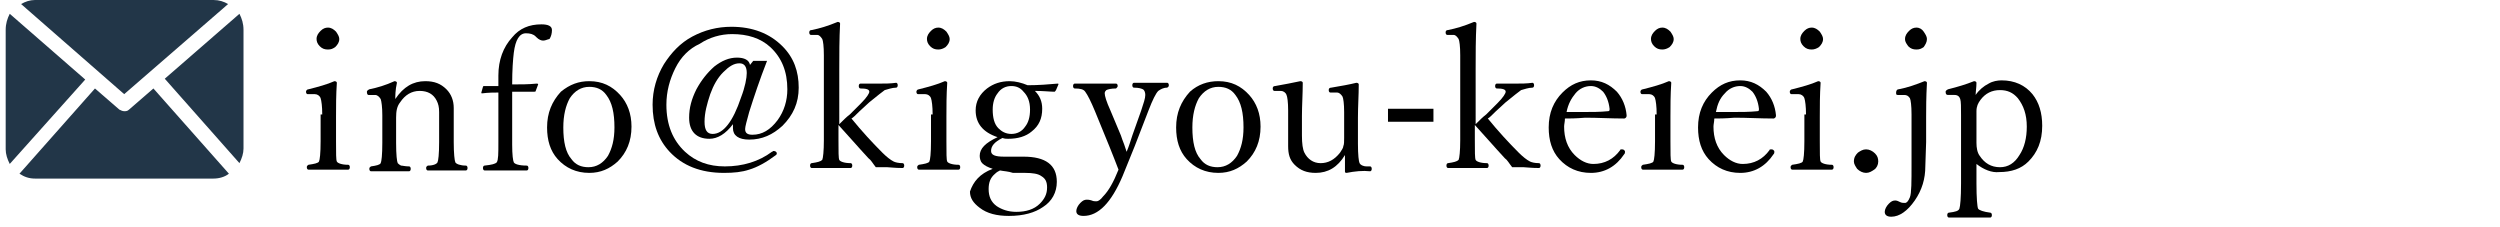 <?xml version="1.0" encoding="utf-8"?>
<!-- Generator: Adobe Illustrator 22.1.0, SVG Export Plug-In . SVG Version: 6.00 Build 0)  -->
<svg version="1.1" id="レイヤー_1" xmlns="http://www.w3.org/2000/svg" xmlns:xlink="http://www.w3.org/1999/xlink" x="0px"
	 y="0px" viewBox="0 0 308 28" style="enable-background:new 0 0 308 28;" xml:space="preserve">
<style type="text/css">
	.st0{fill:#223648;}
</style>
<g>
	<path d="M39.7,14.1c0-1-0.1-1.7-0.2-2c-0.1-0.3-0.4-0.5-0.7-0.5l-0.9,0c-0.1,0-0.2-0.1-0.2-0.3c0-0.1,0.1-0.3,0.3-0.3
		c1.2-0.3,2.3-0.6,3.2-1c0.2,0,0.3,0.1,0.3,0.2c-0.1,1.5-0.1,2.9-0.1,4.2v3c0,1.5,0,2.3,0.1,2.5c0.1,0.2,0.6,0.4,1.4,0.4
		c0.1,0,0.2,0.1,0.2,0.3c0,0.2-0.1,0.3-0.2,0.3c-1,0-1.8,0-2.4,0c-0.7,0-1.5,0-2.5,0c-0.1,0-0.2-0.1-0.2-0.3c0-0.2,0.1-0.2,0.2-0.3
		c0.7-0.1,1.2-0.2,1.3-0.4c0.1-0.2,0.2-1,0.2-2.5V14.1z M40.4,3.4c0.4,0,0.7,0.2,1,0.5c0.2,0.3,0.4,0.6,0.4,0.9c0,0.4-0.2,0.7-0.5,1
		C41,6,40.8,6.1,40.4,6.1c-0.4,0-0.7-0.1-1-0.4c-0.3-0.3-0.4-0.6-0.4-0.9c0-0.4,0.2-0.7,0.5-1C39.8,3.5,40.1,3.4,40.4,3.4z"/>
	<path d="M48.7,12.2c1-1.5,2.2-2.2,3.7-2.2c1.1,0,1.9,0.3,2.6,1c0.6,0.6,0.9,1.4,0.9,2.3l0,2.7v1.5c0,1.4,0.1,2.3,0.2,2.5
		c0.1,0.2,0.6,0.4,1.3,0.4c0.1,0,0.2,0.1,0.2,0.3c0,0.2-0.1,0.3-0.2,0.3c-0.9,0-1.7,0-2.3,0c-0.6,0-1.4,0-2.4,0
		c-0.1,0-0.2-0.1-0.2-0.3c0-0.2,0.1-0.2,0.2-0.3c0.7,0,1.1-0.2,1.2-0.4c0.1-0.2,0.2-1,0.2-2.5v-3.7c0-0.6-0.1-1-0.3-1.4
		c-0.4-0.8-1.1-1.2-2.1-1.2c-1,0-1.8,0.5-2.4,1.4c-0.4,0.5-0.5,1.1-0.5,1.9v3.1c0,1.5,0.1,2.3,0.2,2.5c0.1,0.1,0.2,0.2,0.4,0.3
		c0.2,0,0.5,0.1,1,0.1c0.1,0,0.2,0.1,0.2,0.3c0,0.2-0.1,0.3-0.2,0.3c-1,0-1.7,0-2.3,0c-0.6,0-1.5,0-2.4,0c-0.1,0-0.2-0.1-0.2-0.3
		c0-0.2,0.1-0.2,0.2-0.3c0.7-0.1,1.1-0.2,1.2-0.4c0.1-0.2,0.2-1,0.2-2.5v-3.4c0-1-0.1-1.7-0.2-2c-0.2-0.3-0.4-0.5-0.7-0.5l-0.8,0
		c-0.1,0-0.2-0.1-0.2-0.4c0-0.1,0.1-0.2,0.3-0.3c1-0.2,2-0.5,3.1-1c0.2,0,0.3,0.1,0.3,0.2C48.7,11.1,48.7,11.8,48.7,12.2z"/>
	<path d="M63.1,11.3c0,0.6,0,1.5,0,2.9v3.6c0,1.3,0.1,2,0.2,2.2c0.1,0.2,0.6,0.4,1.6,0.4c0.1,0,0.2,0.1,0.2,0.3
		c0,0.2-0.1,0.3-0.2,0.3c-1,0-1.9,0-2.6,0c-0.7,0-1.6,0-2.6,0c-0.1,0-0.2-0.1-0.2-0.3c0-0.2,0.1-0.3,0.2-0.3
		c0.9-0.1,1.3-0.2,1.5-0.4c0.2-0.3,0.2-1.1,0.2-2.5v-3.3c0-0.8,0-1.8,0-2.8c-0.5,0-1.2,0-2,0.1c-0.1,0-0.1,0-0.1-0.1l0.2-0.7
		c0-0.1,0.1-0.1,0.2-0.1c0.4,0,1,0,1.7,0l0-1.3c0-1.9,0.6-3.5,1.7-4.7c0.9-1.1,2.1-1.6,3.6-1.6c0.8,0,1.3,0.2,1.3,0.7
		c0,0.4-0.1,0.8-0.3,1.1C67.3,4.9,67.2,5,66.9,5c-0.2,0-0.5-0.1-0.8-0.4L66,4.5c-0.3-0.3-0.7-0.4-1.2-0.4c-0.8,0-1.3,0.8-1.5,2.4
		c-0.1,0.8-0.2,2.1-0.2,3.9c1,0,2,0,3-0.1c0.1,0,0.2,0,0.2,0.1L66,11.2c0,0.1-0.1,0.1-0.2,0.1C65.2,11.3,64.3,11.3,63.1,11.3z"/>
	<path d="M72.6,10c1.6,0,2.8,0.6,3.8,1.7c0.9,1,1.4,2.3,1.4,3.9c0,1.8-0.6,3.2-1.7,4.3c-1,0.9-2.1,1.4-3.5,1.4
		c-1.6,0-2.9-0.6-3.9-1.7c-0.9-1-1.3-2.3-1.3-3.9c0-1.8,0.6-3.2,1.7-4.4C70.2,10.4,71.3,10,72.6,10z M72.6,10.7
		c-1,0-1.8,0.5-2.4,1.4c-0.5,0.9-0.8,2.1-0.8,3.6c0,1.8,0.3,3.1,1,3.9c0.5,0.7,1.2,1,2.1,1c1,0,1.8-0.5,2.4-1.4
		c0.5-0.9,0.8-2,0.8-3.5c0-1.8-0.3-3.1-1-4C74.2,11,73.5,10.7,72.6,10.7z"/>
	<path d="M92.8,7.5h1.7c-0.9,2.3-1.6,4.4-2.2,6.3c-0.3,1.1-0.5,1.8-0.5,2.1c0,0.5,0.3,0.7,0.9,0.7c1.2,0,2.2-0.6,3.1-1.8
		c0.8-1.1,1.2-2.4,1.2-3.8c0-2.2-0.7-3.9-2.1-5.2c-1.2-1.1-2.8-1.6-4.7-1.6c-1.4,0-2.8,0.4-4,1.2C84.9,6,83.9,7,83.2,8.4
		c-0.7,1.4-1.1,2.9-1.1,4.5c0,2.5,0.8,4.4,2.3,5.8c1.3,1.2,2.9,1.8,4.9,1.8c2.2,0,4.2-0.6,5.8-1.8c0.1,0,0.1-0.1,0.2-0.1
		c0.2,0,0.4,0.1,0.4,0.3c0,0.1,0,0.1-0.1,0.2c-1.2,0.9-2.3,1.5-3.3,1.8c-0.9,0.3-1.9,0.4-3.1,0.4c-2.9,0-5.1-0.9-6.7-2.6
		c-1.4-1.5-2.1-3.4-2.1-5.8c0-1.8,0.5-3.5,1.4-5c0.9-1.4,2-2.6,3.5-3.4c1.5-0.8,3.1-1.2,4.8-1.2c2.6,0,4.7,0.8,6.3,2.4
		c1.4,1.4,2,3.1,2,5.1c0,1.9-0.7,3.4-2,4.7c-1.2,1.1-2.5,1.7-4.1,1.7c-1.3,0-2-0.5-2-1.4c0-0.2,0-0.4,0-0.5
		c-0.9,1.2-1.9,1.8-2.9,1.8c-1.6,0-2.5-0.9-2.5-2.6c0-1.2,0.3-2.3,0.9-3.5c0.6-1.1,1.3-2,2.2-2.8c0.9-0.7,1.8-1.1,2.8-1.1
		c0.9,0,1.5,0.3,1.6,0.9L92.8,7.5z M91.1,7.8c-0.7,0-1.3,0.4-2,1.1c-0.7,0.7-1.2,1.6-1.6,2.7c-0.4,1.2-0.7,2.3-0.7,3.4
		c0,1,0.3,1.5,1,1.5c1.3,0,2.5-1.5,3.5-4.5c0.5-1.3,0.7-2.4,0.7-3C92,8.2,91.7,7.8,91.1,7.8z"/>
	<path d="M103.4,15.3c0.5-0.5,0.9-0.9,1.3-1.2l1.4-1.4c0.7-0.7,1-1.2,1-1.4c0-0.3-0.4-0.4-1.1-0.4c-0.1,0-0.2-0.1-0.2-0.3
		c0-0.2,0.1-0.3,0.2-0.3c0.5,0,1.2,0,2.3,0c0.7,0,1.4,0,2.1-0.1c0.1,0,0.2,0.1,0.2,0.3c0,0.2-0.1,0.3-0.2,0.3c-0.5,0-1,0.2-1.4,0.3
		c-0.3,0.2-0.9,0.7-1.9,1.5l-1.2,1.1c-0.5,0.5-0.8,0.8-1,0.9c1.3,1.6,2.6,3,3.8,4.2c0.5,0.5,1,0.9,1.4,1.1c0.2,0.1,0.6,0.2,1.1,0.2
		c0.1,0,0.2,0.1,0.2,0.3c0,0.2-0.1,0.3-0.2,0.3c-1,0-1.6-0.1-1.9-0.1c-0.6,0-1,0-1.4,0c-0.4-0.5-0.6-0.9-0.9-1.1
		c-1.3-1.4-2.5-2.8-3.7-4.1v1.8c0,1.5,0,2.3,0.1,2.5c0.1,0.2,0.6,0.4,1.4,0.4c0.1,0,0.2,0.1,0.2,0.3c0,0.2-0.1,0.3-0.2,0.3
		c-1,0-1.8,0-2.3,0c-0.6,0-1.4,0-2.5,0c-0.1,0-0.2-0.1-0.2-0.3c0-0.2,0.1-0.3,0.2-0.3c0.7-0.1,1.1-0.2,1.3-0.4
		c0.1-0.2,0.2-1.1,0.2-2.4V6.8c0-1.1-0.1-1.8-0.2-2c-0.2-0.3-0.4-0.5-0.6-0.5l-0.8,0c-0.1,0-0.2-0.1-0.2-0.3c0-0.2,0.1-0.3,0.3-0.3
		c1-0.2,2-0.5,3.2-1c0.2,0,0.3,0.1,0.3,0.2c-0.1,1.9-0.1,3.8-0.1,5.7V15.3z"/>
	<path d="M114.9,14.1c0-1-0.1-1.7-0.2-2c-0.1-0.3-0.4-0.5-0.7-0.5l-0.9,0c-0.1,0-0.2-0.1-0.2-0.3c0-0.1,0.1-0.3,0.3-0.3
		c1.2-0.3,2.3-0.6,3.2-1c0.2,0,0.3,0.1,0.3,0.2c-0.1,1.5-0.1,2.9-0.1,4.2v3c0,1.5,0,2.3,0.1,2.5c0.1,0.2,0.6,0.4,1.4,0.4
		c0.1,0,0.2,0.1,0.2,0.3c0,0.2-0.1,0.3-0.2,0.3c-1,0-1.8,0-2.4,0c-0.7,0-1.5,0-2.5,0c-0.1,0-0.2-0.1-0.2-0.3c0-0.2,0.1-0.2,0.2-0.3
		c0.7-0.1,1.2-0.2,1.3-0.4c0.1-0.2,0.2-1,0.2-2.5V14.1z M115.6,3.4c0.4,0,0.7,0.2,1,0.5c0.2,0.3,0.4,0.6,0.4,0.9
		c0,0.4-0.2,0.7-0.5,1c-0.3,0.2-0.6,0.3-0.9,0.3c-0.4,0-0.7-0.1-1-0.4c-0.3-0.3-0.4-0.6-0.4-0.9c0-0.4,0.2-0.7,0.5-1
		C115,3.5,115.3,3.4,115.6,3.4z"/>
	<path d="M122.3,20.8c-0.6-0.2-1-0.4-1.3-0.7c-0.2-0.2-0.3-0.6-0.3-0.9c0-0.9,0.7-1.6,2.2-2.3c-1.8-0.6-2.7-1.7-2.7-3.3
		c0-1.1,0.5-2,1.4-2.7c0.8-0.6,1.7-0.9,2.8-0.9c0.7,0,1.5,0.2,2.2,0.5c1.3,0,2.6-0.1,3.7-0.2c0.1,0,0.1,0,0.1,0.1l-0.3,0.7
		c-0.1,0.1-0.1,0.2-0.2,0.2c-0.5,0-1.3-0.1-2.4-0.1c0.6,0.6,0.9,1.3,0.9,2.2c0,1.2-0.4,2.1-1.3,2.8c-0.7,0.6-1.7,0.9-2.9,0.9
		c-0.2,0-0.4,0-0.7-0.1c-1,0.5-1.4,1-1.4,1.6c0,0.5,0.5,0.7,1.6,0.7l2.4,0c2.7,0,4.1,1,4.1,3.1c0,1.3-0.6,2.4-1.7,3.1
		c-1,0.7-2.4,1.1-4.2,1.1c-1.5,0-2.7-0.3-3.6-1c-0.8-0.6-1.2-1.2-1.2-2C119.9,22.4,120.7,21.4,122.3,20.8z M123.2,21
		c-0.2,0.1-0.4,0.2-0.6,0.4c-0.6,0.5-0.8,1.1-0.8,1.9c0,0.9,0.3,1.6,1,2.1c0.6,0.4,1.4,0.7,2.4,0.7c1.2,0,2.2-0.3,2.9-1
		c0.6-0.6,0.9-1.2,0.9-2c0-0.7-0.2-1.1-0.7-1.4c-0.4-0.3-1.1-0.4-2-0.4h-1.5C124.2,21.1,123.7,21.1,123.2,21z M124.6,10.6
		c-0.7,0-1.3,0.3-1.7,0.9c-0.4,0.5-0.6,1.2-0.6,2c0,1,0.2,1.8,0.7,2.3c0.4,0.4,0.9,0.7,1.6,0.7c0.7,0,1.3-0.3,1.7-0.9
		c0.4-0.5,0.6-1.2,0.6-2.1c0-1-0.3-1.7-0.8-2.2C125.7,10.8,125.2,10.6,124.6,10.6z"/>
	<path d="M137.8,20.9c-0.3-0.8-0.7-1.8-1.1-2.8l-1.8-4.4c-0.5-1.2-0.9-2-1.2-2.4c-0.2-0.3-0.6-0.4-1.3-0.4c-0.1,0-0.2-0.1-0.2-0.3
		c0-0.2,0.1-0.3,0.2-0.3c1,0,1.9,0,2.5,0c0.6,0,1.5,0,2.6,0c0.1,0,0.2,0.1,0.2,0.3c0,0.1-0.1,0.2-0.2,0.3c-0.6,0-1,0.1-1.2,0.2
		c-0.1,0.1-0.2,0.2-0.2,0.4c0,0.3,0.2,1,0.7,2.1l1.3,3.1c0.1,0.3,0.2,0.6,0.4,1.1c0.1,0.3,0.2,0.6,0.3,0.9c0.3-0.7,0.5-1.4,0.7-2
		l1.1-3.1c0.3-0.9,0.5-1.5,0.5-1.9c0-0.3-0.1-0.6-0.3-0.7c-0.2-0.1-0.5-0.2-1.1-0.2c-0.1,0-0.2-0.1-0.2-0.3c0-0.2,0.1-0.3,0.2-0.3
		c0.9,0,1.7,0,2.2,0c0.4,0,1.1,0,1.9,0c0.1,0,0.2,0.1,0.2,0.3c0,0.2-0.1,0.2-0.2,0.3c-0.5,0-0.8,0.2-1.1,0.4
		c-0.3,0.3-0.7,1.1-1.2,2.4l-1.7,4.4l-1.5,3.7c-1.4,3.3-3,4.9-4.8,4.9c-0.6,0-0.9-0.2-0.9-0.6c0-0.3,0.2-0.7,0.5-1
		c0.3-0.3,0.5-0.4,0.8-0.4c0.1,0,0.3,0,0.6,0.1c0.2,0.1,0.4,0.1,0.6,0.1c0.2,0,0.5-0.2,0.8-0.6C136.6,23.5,137.2,22.4,137.8,20.9z"
		/>
	<path d="M150.1,10c1.6,0,2.8,0.6,3.8,1.7c0.9,1,1.4,2.3,1.4,3.9c0,1.8-0.6,3.2-1.7,4.3c-1,0.9-2.1,1.4-3.5,1.4
		c-1.6,0-2.9-0.6-3.9-1.7c-0.9-1-1.3-2.3-1.3-3.9c0-1.8,0.6-3.2,1.7-4.4C147.6,10.4,148.8,10,150.1,10z M150.1,10.7
		c-1,0-1.8,0.5-2.4,1.4c-0.5,0.9-0.8,2.1-0.8,3.6c0,1.8,0.3,3.1,1,3.9c0.5,0.7,1.2,1,2.1,1c1,0,1.8-0.5,2.4-1.4
		c0.5-0.9,0.8-2,0.8-3.5c0-1.8-0.3-3.1-1-4C151.7,11,151,10.7,150.1,10.7z"/>
	<path d="M165.9,21.3c-0.2,0-0.2-0.1-0.2-0.2c0-0.9,0-1.5,0-2c-0.9,1.5-2.1,2.2-3.6,2.2c-1.1,0-1.9-0.3-2.6-1
		c-0.6-0.6-0.8-1.3-0.8-2.3c0-1.1,0-2,0-2.6v-1.8c0-1-0.1-1.7-0.2-1.9c-0.1-0.3-0.4-0.5-0.7-0.5l-0.8,0c-0.1,0-0.2-0.1-0.2-0.3
		c0-0.2,0.1-0.3,0.3-0.3c1.1-0.2,2.2-0.4,3.1-0.6c0.2,0,0.3,0.1,0.3,0.2c0,1.4-0.1,2.8-0.1,4.1v2.4c0,1,0.1,1.7,0.3,2.1
		c0.4,0.8,1.1,1.3,2,1.3c0.9,0,1.7-0.4,2.4-1.3c0.2-0.3,0.4-0.6,0.4-0.8c0.1-0.2,0.1-0.6,0.1-1v-3.2c0-1-0.1-1.7-0.2-1.9
		c-0.2-0.3-0.4-0.5-0.7-0.5l-0.8,0c-0.1,0-0.2-0.1-0.2-0.3c0-0.2,0.1-0.3,0.3-0.3c1.2-0.2,2.3-0.4,3.1-0.6c0.2,0,0.3,0.1,0.3,0.2
		c0,1.3-0.1,2.7-0.1,4.1v3.2c0,1.4,0.1,2.2,0.2,2.4c0.1,0.2,0.4,0.4,0.9,0.4l0.4,0c0.1,0,0.2,0.1,0.2,0.3c0,0.2-0.1,0.3-0.2,0.3
		C167.9,21,166.9,21.1,165.9,21.3z"/>
	<path d="M176.6,13.4v1.6h-5.6v-1.6H176.6z"/>
	<path d="M181.8,15.3c0.5-0.5,0.9-0.9,1.3-1.2l1.4-1.4c0.7-0.7,1-1.2,1-1.4c0-0.3-0.4-0.4-1.1-0.4c-0.1,0-0.2-0.1-0.2-0.3
		c0-0.2,0.1-0.3,0.2-0.3c0.5,0,1.2,0,2.3,0c0.7,0,1.4,0,2.1-0.1c0.1,0,0.2,0.1,0.2,0.3c0,0.2-0.1,0.3-0.2,0.3c-0.5,0-1,0.2-1.4,0.3
		c-0.3,0.2-0.9,0.7-1.9,1.5l-1.2,1.1c-0.5,0.5-0.8,0.8-1,0.9c1.3,1.6,2.6,3,3.8,4.2c0.5,0.5,1,0.9,1.4,1.1c0.2,0.1,0.6,0.2,1.1,0.2
		c0.1,0,0.2,0.1,0.2,0.3c0,0.2-0.1,0.3-0.2,0.3c-1,0-1.6-0.1-1.9-0.1c-0.6,0-1,0-1.4,0c-0.4-0.5-0.6-0.9-0.9-1.1
		c-1.3-1.4-2.5-2.8-3.7-4.1v1.8c0,1.5,0,2.3,0.1,2.5c0.1,0.2,0.6,0.4,1.4,0.4c0.1,0,0.2,0.1,0.2,0.3c0,0.2-0.1,0.3-0.2,0.3
		c-1,0-1.8,0-2.3,0c-0.6,0-1.4,0-2.5,0c-0.1,0-0.2-0.1-0.2-0.3c0-0.2,0.1-0.3,0.2-0.3c0.7-0.1,1.1-0.2,1.3-0.4
		c0.1-0.2,0.2-1.1,0.2-2.4V6.8c0-1.1-0.1-1.8-0.2-2c-0.2-0.3-0.4-0.5-0.6-0.5l-0.8,0c-0.1,0-0.2-0.1-0.2-0.3c0-0.2,0.1-0.3,0.3-0.3
		c1-0.2,2-0.5,3.2-1c0.2,0,0.3,0.1,0.3,0.2c-0.1,1.9-0.1,3.8-0.1,5.7V15.3z"/>
	<path d="M192.8,14.6c0,0.4-0.1,0.7-0.1,1c0,1.4,0.4,2.6,1.3,3.5c0.7,0.7,1.5,1.1,2.3,1.1c1.4,0,2.5-0.6,3.3-1.7
		c0-0.1,0.1-0.1,0.2-0.1c0.1,0,0.2,0,0.3,0.1c0.1,0.1,0.1,0.1,0.1,0.2c0,0.1,0,0.2-0.1,0.3c-1,1.5-2.4,2.3-4.1,2.3
		c-1.6,0-2.9-0.6-3.9-1.7c-0.9-1-1.3-2.3-1.3-3.9c0-1.8,0.6-3.2,1.7-4.3c1-1,2.1-1.5,3.5-1.5c1.3,0,2.3,0.5,3.2,1.4
		c0.7,0.8,1.1,1.8,1.2,2.9c0,0.1,0,0.2-0.1,0.3c-0.1,0.1-0.2,0.1-0.2,0.1c-1.6,0-3.2-0.1-4.8-0.1C194.1,14.6,193.3,14.6,192.8,14.6z
		 M193,13.8c0.5,0,1.1,0,2,0c1.1,0,2.1,0,3.1-0.1c0.2,0,0.2-0.1,0.2-0.3c-0.1-0.9-0.4-1.6-0.8-2.1c-0.4-0.4-0.9-0.7-1.5-0.7
		c-0.7,0-1.4,0.3-1.9,0.9C193.6,12.1,193.2,12.8,193,13.8z"/>
	<path d="M204.1,14.1c0-1-0.1-1.7-0.2-2c-0.1-0.3-0.4-0.5-0.7-0.5l-0.9,0c-0.1,0-0.2-0.1-0.2-0.3c0-0.1,0.1-0.3,0.3-0.3
		c1.2-0.3,2.3-0.6,3.2-1c0.2,0,0.3,0.1,0.3,0.2c-0.1,1.5-0.1,2.9-0.1,4.2v3c0,1.5,0,2.3,0.1,2.5c0.1,0.2,0.6,0.4,1.4,0.4
		c0.1,0,0.2,0.1,0.2,0.3c0,0.2-0.1,0.3-0.2,0.3c-1,0-1.8,0-2.4,0c-0.7,0-1.5,0-2.5,0c-0.1,0-0.2-0.1-0.2-0.3c0-0.2,0.1-0.2,0.2-0.3
		c0.7-0.1,1.2-0.2,1.3-0.4c0.1-0.2,0.2-1,0.2-2.5V14.1z M204.8,3.4c0.4,0,0.7,0.2,1,0.5c0.2,0.3,0.4,0.6,0.4,0.9
		c0,0.4-0.2,0.7-0.5,1c-0.3,0.2-0.6,0.3-0.9,0.3c-0.4,0-0.7-0.1-1-0.4c-0.3-0.3-0.4-0.6-0.4-0.9c0-0.4,0.2-0.7,0.5-1
		C204.2,3.5,204.5,3.4,204.8,3.4z"/>
	<path d="M211.2,14.6c0,0.4-0.1,0.7-0.1,1c0,1.4,0.4,2.6,1.3,3.5c0.7,0.7,1.5,1.1,2.3,1.1c1.4,0,2.5-0.6,3.3-1.7
		c0-0.1,0.1-0.1,0.2-0.1c0.1,0,0.2,0,0.3,0.1c0.1,0.1,0.1,0.1,0.1,0.2c0,0.1,0,0.2-0.1,0.3c-1,1.5-2.4,2.3-4.1,2.3
		c-1.6,0-2.9-0.6-3.9-1.7c-0.9-1-1.3-2.3-1.3-3.9c0-1.8,0.6-3.2,1.7-4.3c1-1,2.1-1.5,3.5-1.5c1.3,0,2.3,0.5,3.2,1.4
		c0.7,0.8,1.1,1.8,1.2,2.9c0,0.1,0,0.2-0.1,0.3c-0.1,0.1-0.2,0.1-0.2,0.1c-1.6,0-3.2-0.1-4.8-0.1C212.5,14.6,211.7,14.6,211.2,14.6z
		 M211.4,13.8c0.5,0,1.1,0,2,0c1.1,0,2.1,0,3.1-0.1c0.2,0,0.2-0.1,0.2-0.3c-0.1-0.9-0.4-1.6-0.8-2.1c-0.4-0.4-0.9-0.7-1.5-0.7
		c-0.7,0-1.4,0.3-1.9,0.9C211.9,12.1,211.6,12.8,211.4,13.8z"/>
	<path d="M222.5,14.1c0-1-0.1-1.7-0.2-2c-0.1-0.3-0.4-0.5-0.7-0.5l-0.9,0c-0.1,0-0.2-0.1-0.2-0.3c0-0.1,0.1-0.3,0.3-0.3
		c1.2-0.3,2.3-0.6,3.2-1c0.2,0,0.3,0.1,0.3,0.2c-0.1,1.5-0.1,2.9-0.1,4.2v3c0,1.5,0,2.3,0.1,2.5c0.1,0.2,0.6,0.4,1.4,0.4
		c0.1,0,0.2,0.1,0.2,0.3c0,0.2-0.1,0.3-0.2,0.3c-1,0-1.8,0-2.4,0c-0.7,0-1.5,0-2.5,0c-0.1,0-0.2-0.1-0.2-0.3c0-0.2,0.1-0.2,0.2-0.3
		c0.7-0.1,1.2-0.2,1.3-0.4c0.1-0.2,0.2-1,0.2-2.5V14.1z M223.2,3.4c0.4,0,0.7,0.2,1,0.5c0.2,0.3,0.4,0.6,0.4,0.9
		c0,0.4-0.2,0.7-0.5,1c-0.3,0.2-0.6,0.3-0.9,0.3c-0.4,0-0.7-0.1-1-0.4c-0.3-0.3-0.4-0.6-0.4-0.9c0-0.4,0.2-0.7,0.5-1
		C222.6,3.5,222.9,3.4,223.2,3.4z"/>
	<path d="M229.9,18.4c0.4,0,0.8,0.2,1.1,0.5c0.3,0.3,0.4,0.6,0.4,1c0,0.4-0.2,0.8-0.5,1c-0.3,0.2-0.6,0.4-1,0.4
		c-0.4,0-0.8-0.2-1.1-0.5c-0.2-0.3-0.4-0.6-0.4-0.9c0-0.5,0.2-0.8,0.5-1.1C229.2,18.6,229.5,18.4,229.9,18.4z"/>
	<path d="M237.2,20.5c0,1.5-0.4,2.9-1.3,4.2c-0.9,1.3-1.9,2-2.9,2c-0.5,0-0.8-0.2-0.8-0.6c0-0.3,0.2-0.7,0.5-1
		c0.3-0.3,0.5-0.4,0.8-0.4c0.2,0,0.4,0.1,0.6,0.2c0.2,0.1,0.4,0.1,0.6,0.1c0.2,0,0.4-0.2,0.6-0.7c0.2-0.5,0.2-1.9,0.2-4.1v-6.1
		c0-1.1-0.1-1.8-0.2-2c-0.2-0.3-0.4-0.4-0.7-0.4l-0.8,0c-0.2,0-0.2-0.1-0.2-0.3c0-0.2,0.1-0.4,0.3-0.4c1.1-0.2,2.2-0.6,3.2-1
		c0.2,0,0.3,0.1,0.3,0.2c-0.1,1.8-0.1,3.2-0.1,4.2v3.1L237.2,20.5z M236.1,3.4c0.4,0,0.7,0.2,0.9,0.5c0.2,0.3,0.4,0.6,0.4,0.9
		c0,0.4-0.2,0.7-0.4,1c-0.3,0.2-0.5,0.3-0.9,0.3c-0.4,0-0.7-0.1-1-0.4c-0.2-0.3-0.4-0.5-0.4-0.9c0-0.4,0.2-0.7,0.5-1
		C235.5,3.5,235.8,3.4,236.1,3.4z"/>
	<path d="M243.5,20.2v2.4c0,1.8,0.1,2.9,0.2,3.1c0.1,0.2,0.7,0.4,1.5,0.5c0.1,0,0.2,0.1,0.2,0.3c0,0.2-0.1,0.3-0.2,0.3
		c-1,0-1.9,0-2.5,0c-0.7,0-1.6,0-2.6,0c-0.1,0-0.2-0.1-0.2-0.3c0-0.2,0.1-0.3,0.2-0.3c0.8-0.1,1.2-0.2,1.3-0.5
		c0.1-0.3,0.2-1.3,0.2-3.1v-8.4c0-1,0-1.7-0.1-2c-0.1-0.3-0.3-0.5-0.7-0.5l-0.8,0c-0.2,0-0.3-0.1-0.3-0.4c0-0.1,0.1-0.2,0.3-0.3
		c1.2-0.3,2.2-0.6,3.2-1c0.2,0,0.3,0.1,0.3,0.2c0,0.6-0.1,1.1-0.1,1.5c0.4-0.6,1-1.1,1.6-1.4c0.5-0.3,1.1-0.4,1.6-0.4
		c1.6,0,2.9,0.6,3.8,1.7c0.8,1,1.2,2.3,1.2,3.9c0,1.9-0.6,3.3-1.7,4.4c-0.9,0.9-2.1,1.3-3.6,1.3C245.4,21.3,244.4,20.9,243.5,20.2z
		 M246.4,11.1c-1,0-1.8,0.4-2.4,1.2c-0.3,0.4-0.5,0.8-0.5,1.4v3.9c0,0.6,0.1,1.2,0.4,1.6c0.6,0.9,1.4,1.4,2.5,1.4
		c1,0,1.8-0.5,2.4-1.5c0.6-0.9,0.9-2.1,0.9-3.5c0-1.5-0.4-2.6-1.1-3.5C248,11.4,247.3,11.1,246.4,11.1z"/>
</g>
<g>
	<path class="st0" d="M30,18.3c0,0.6-0.2,1.2-0.5,1.8L20.3,9.7l9.2-8C29.8,2.3,30,2.9,30,3.7V18.3z M15.3,11.6L28.1,0.5
		C27.6,0.2,27,0,26.3,0h-22C3.7,0,3.1,0.2,2.6,0.5L15.3,11.6z M18.9,10.9l-3,2.6c-0.2,0.2-0.4,0.2-0.6,0.2c-0.2,0-0.4-0.1-0.6-0.2
		l-3-2.6L2.4,21.4C3,21.8,3.6,22,4.3,22h22c0.7,0,1.4-0.2,1.9-0.6L18.9,10.9z M1.2,1.7C0.9,2.3,0.7,2.9,0.7,3.7v14.7
		c0,0.6,0.2,1.2,0.5,1.8l9.3-10.4L1.2,1.7z M1.2,1.7"/>
</g>
</svg>
